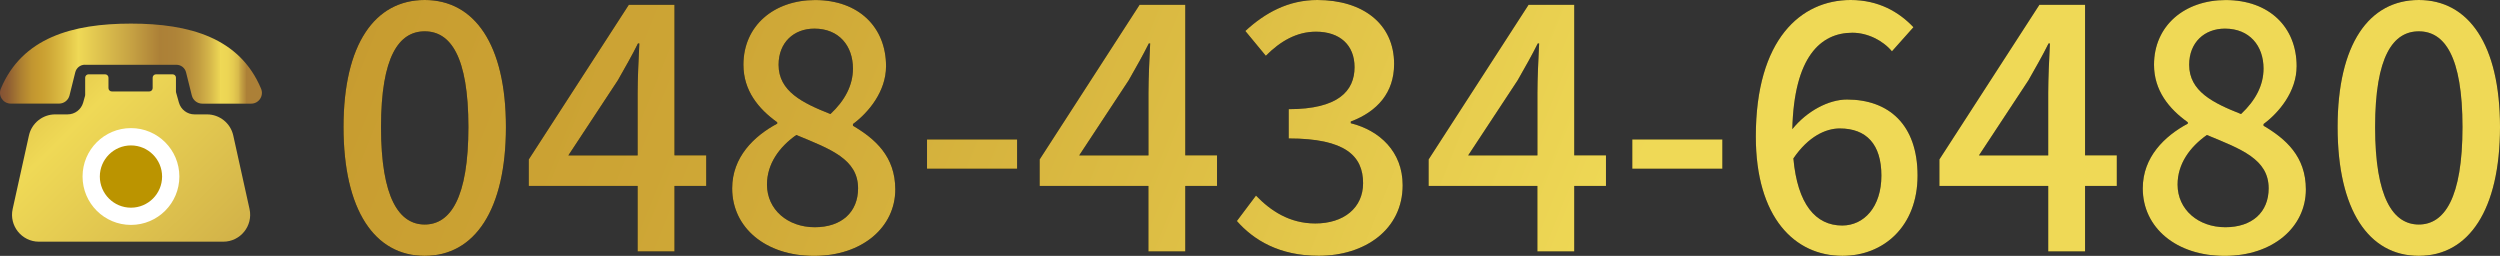 <?xml version="1.0" encoding="UTF-8"?><svg id="_レイヤー_2" xmlns="http://www.w3.org/2000/svg" xmlns:xlink="http://www.w3.org/1999/xlink" viewBox="0 0 497.86 50.95"><rect x="0" y="0" width="497.86" height="50.95" fill="#333333" stroke="none"/><defs><linearGradient id="_名称未設定グラデーション_238" x1="30.31" y1="-76.3" x2="594.52" y2="150.79" gradientUnits="userSpaceOnUse"><stop offset="0" stop-color="#835134"/><stop offset=".02" stop-color="#8e5d33"/><stop offset=".06" stop-color="#ad8031"/><stop offset=".1" stop-color="#c19530"/><stop offset=".12" stop-color="#c89d30"/><stop offset=".22" stop-color="#cda535"/><stop offset=".37" stop-color="#dcbc43"/><stop offset=".52" stop-color="#efd956"/><stop offset=".82" stop-color="#efd956"/><stop offset=".86" stop-color="#ecd554"/><stop offset=".9" stop-color="#e5cb51"/><stop offset=".93" stop-color="#d8ba4b"/><stop offset=".97" stop-color="#c6a343"/><stop offset="1" stop-color="#af8438"/><stop offset="1" stop-color="#ac8037"/></linearGradient><linearGradient id="_新規グラデーションスウォッチ_5" x1="0" y1="12.66" x2="52.16" y2="12.66" gradientUnits="userSpaceOnUse"><stop offset="0" stop-color="#835134"/><stop offset=".03" stop-color="#8e5d33"/><stop offset=".08" stop-color="#ad8031"/><stop offset=".12" stop-color="#c19530"/><stop offset=".15" stop-color="#c89d30"/><stop offset=".18" stop-color="#cda535"/><stop offset=".24" stop-color="#dcbc43"/><stop offset=".3" stop-color="#efd956"/><stop offset=".5" stop-color="#c6a243"/><stop offset=".61" stop-color="#ac8037"/><stop offset=".67" stop-color="#ae8338"/><stop offset=".72" stop-color="#b68d3b"/><stop offset=".76" stop-color="#c39e41"/><stop offset=".8" stop-color="#d5b64a"/><stop offset=".84" stop-color="#ecd554"/><stop offset=".84" stop-color="#efd956"/><stop offset=".87" stop-color="#ecd554"/><stop offset=".89" stop-color="#e5cb51"/><stop offset=".91" stop-color="#d8ba4b"/><stop offset=".92" stop-color="#c6a343"/><stop offset=".94" stop-color="#af8438"/><stop offset=".94" stop-color="#ac8037"/></linearGradient><linearGradient id="_新規グラデーションスウォッチ_5-2" x1="-43.95" y1="-34.01" x2="151.05" y2="163.99" xlink:href="#_新規グラデーションスウォッチ_5"/></defs><g id="_レイヤー_1-2"><path d="M68.41,25.3c0-16.53,6.25-25.3,16.17-25.3s16.17,8.85,16.17,25.3-6.18,25.65-16.17,25.65-16.17-9.12-16.17-25.65ZM93.28,25.3c0-14.13-3.6-19.06-8.7-19.06s-8.7,4.94-8.7,19.06,3.6,19.41,8.7,19.41,8.7-5.28,8.7-19.41Z" style="stroke-width:0px;"/><path d="M126.98,37.03h-21.68v-5.28L125.22.96h9.1v29.97h6.32v6.1h-6.32v13.03h-7.34v-13.03ZM126.98,30.93v-12.41c0-2.74.2-7.13.34-9.87h-.27c-1.22,2.47-2.58,4.8-4.01,7.34l-9.85,14.95h13.79Z" style="stroke-width:0px;"/><path d="M145.81,37.51c0-6.24,4.35-10.42,8.97-12.89v-.27c-3.74-2.67-6.73-6.31-6.73-11.45,0-7.82,6.12-12.89,14.27-12.89,8.7,0,14.13,5.42,14.13,13.17,0,5.07-3.53,9.26-6.59,11.52v.34c4.42,2.61,8.43,6.1,8.43,12.69,0,7.47-6.52,13.23-16.17,13.23s-16.31-5.62-16.31-13.44ZM170.88,37.51c0-5.83-5.5-7.82-12.3-10.63-3.4,2.4-5.84,5.76-5.84,9.87,0,5.01,4.15,8.5,9.51,8.5s8.63-3.02,8.63-7.75ZM169.86,13.65c0-4.53-2.79-7.95-7.68-7.95-4.08,0-7.13,2.74-7.13,7.2,0,5.28,4.76,7.61,10.33,9.81,2.92-2.74,4.48-5.76,4.48-9.05Z" style="stroke-width:0px;"/><path d="M184.61,27.77h17.94v5.83h-17.94v-5.83Z" style="stroke-width:0px;"/><path d="M228.71,37.03h-21.67v-5.28L226.94.96h9.1v29.97h6.32v6.1h-6.32v13.03h-7.34v-13.03ZM228.71,30.93v-12.41c0-2.74.2-7.13.34-9.87h-.27c-1.22,2.47-2.58,4.8-4.01,7.34l-9.85,14.95h13.79Z" style="stroke-width:0px;"/><path d="M246.31,44.02l3.81-5.07c2.92,3.02,6.66,5.55,11.82,5.55,5.64,0,9.51-3.09,9.51-8.02,0-5.42-3.53-8.91-14.81-8.91v-5.83c9.85,0,13.11-3.63,13.11-8.37,0-4.39-2.92-7.06-7.68-7.06-3.87,0-7.13,1.92-9.99,4.8l-4.08-4.94c3.94-3.63,8.56-6.17,14.34-6.17,8.97,0,15.29,4.66,15.29,12.75,0,5.69-3.33,9.46-8.63,11.45v.34c5.78,1.44,10.33,5.69,10.33,12.34,0,8.85-7.54,14.06-16.71,14.06-7.88,0-12.98-3.15-16.31-6.93Z" style="stroke-width:0px;"/><path d="M306.17,37.03h-21.67v-5.28L304.4.96h9.1v29.97h6.32v6.1h-6.32v13.03h-7.34v-13.03ZM306.17,30.93v-12.41c0-2.74.2-7.13.34-9.87h-.27c-1.22,2.47-2.58,4.8-4.01,7.34l-9.85,14.95h13.79Z" style="stroke-width:0px;"/><path d="M325.06,27.77h17.94v5.83h-17.94v-5.83Z" style="stroke-width:0px;"/><path d="M349.66,27.16c0-19.34,8.97-27.16,18.89-27.16,5.57,0,9.65,2.4,12.5,5.42l-4.28,4.8c-1.83-2.19-4.89-3.7-7.88-3.7-6.32,0-11.62,4.8-11.96,19.2,2.92-3.63,7.27-5.9,10.87-5.9,8.36,0,14.07,5.01,14.07,15.15s-6.79,15.98-14.95,15.98c-9.51,0-17.26-7.61-17.26-23.79ZM357.14,31.54c.82,9.12,4.42,13.37,9.72,13.37,4.35,0,7.81-3.7,7.81-9.94s-2.99-9.39-8.29-9.39c-2.79,0-6.25,1.58-9.24,5.97Z" style="stroke-width:0px;"/><path d="M407.89,37.03h-21.67v-5.28L406.13.96h9.1v29.97h6.32v6.1h-6.32v13.03h-7.34v-13.03ZM407.89,30.93v-12.41c0-2.74.2-7.13.34-9.87h-.27c-1.22,2.47-2.58,4.8-4.01,7.34l-9.85,14.95h13.79Z" style="stroke-width:0px;"/><path d="M426.72,37.51c0-6.24,4.35-10.42,8.97-12.89v-.27c-3.74-2.67-6.73-6.31-6.73-11.45,0-7.82,6.12-12.89,14.27-12.89,8.7,0,14.13,5.42,14.13,13.17,0,5.07-3.53,9.26-6.59,11.52v.34c4.42,2.61,8.43,6.1,8.43,12.69,0,7.47-6.52,13.23-16.17,13.23s-16.31-5.62-16.31-13.44ZM451.79,37.51c0-5.83-5.5-7.82-12.3-10.63-3.4,2.4-5.84,5.76-5.84,9.87,0,5.01,4.14,8.5,9.51,8.5s8.63-3.02,8.63-7.75ZM450.77,13.65c0-4.53-2.79-7.95-7.68-7.95-4.08,0-7.13,2.74-7.13,7.2,0,5.28,4.76,7.61,10.33,9.81,2.92-2.74,4.48-5.76,4.48-9.05Z" style="stroke-width:0px;"/><path d="M465.52,25.3c0-16.53,6.25-25.3,16.17-25.3s16.17,8.85,16.17,25.3-6.18,25.65-16.17,25.65-16.17-9.12-16.17-25.65ZM490.39,25.3c0-14.13-3.6-19.06-8.7-19.06s-8.7,4.94-8.7,19.06,3.6,19.41,8.7,19.41,8.7-5.28,8.7-19.41Z" style="stroke-width:0px;"/><path d="M68.41,25.3c0-16.53,6.25-25.3,16.17-25.3s16.17,8.85,16.17,25.3-6.18,25.65-16.17,25.65-16.17-9.12-16.17-25.65ZM93.28,25.3c0-14.13-3.6-19.06-8.7-19.06s-8.7,4.94-8.7,19.06,3.6,19.41,8.7,19.41,8.7-5.28,8.7-19.41Z" style="fill:url(#_名称未設定グラデーション_238); stroke-width:0px;"/><path d="M126.98,37.03h-21.68v-5.28L125.22.96h9.1v29.97h6.32v6.1h-6.32v13.03h-7.34v-13.03ZM126.98,30.93v-12.41c0-2.74.2-7.13.34-9.87h-.27c-1.22,2.47-2.58,4.8-4.01,7.34l-9.85,14.95h13.79Z" style="fill:url(#_名称未設定グラデーション_238); stroke-width:0px;"/><path d="M145.81,37.51c0-6.24,4.35-10.42,8.97-12.89v-.27c-3.74-2.67-6.73-6.31-6.73-11.45,0-7.82,6.12-12.89,14.27-12.89,8.7,0,14.13,5.42,14.13,13.17,0,5.07-3.53,9.26-6.59,11.52v.34c4.42,2.61,8.43,6.1,8.43,12.69,0,7.47-6.52,13.23-16.17,13.23s-16.31-5.62-16.31-13.44ZM170.88,37.51c0-5.83-5.5-7.82-12.3-10.63-3.4,2.4-5.84,5.76-5.84,9.87,0,5.01,4.15,8.5,9.51,8.5s8.63-3.02,8.63-7.75ZM169.86,13.65c0-4.53-2.79-7.95-7.68-7.95-4.08,0-7.13,2.74-7.13,7.2,0,5.28,4.76,7.61,10.33,9.81,2.92-2.74,4.48-5.76,4.48-9.05Z" style="fill:url(#_名称未設定グラデーション_238); stroke-width:0px;"/><path d="M184.61,27.77h17.94v5.83h-17.94v-5.83Z" style="fill:url(#_名称未設定グラデーション_238); stroke-width:0px;"/><path d="M228.71,37.03h-21.67v-5.28L226.94.96h9.1v29.97h6.32v6.1h-6.32v13.03h-7.34v-13.03ZM228.71,30.93v-12.41c0-2.74.2-7.13.34-9.87h-.27c-1.22,2.47-2.58,4.8-4.01,7.34l-9.85,14.95h13.79Z" style="fill:url(#_名称未設定グラデーション_238); stroke-width:0px;"/><path d="M246.31,44.02l3.81-5.07c2.92,3.02,6.66,5.55,11.82,5.55,5.64,0,9.51-3.09,9.51-8.02,0-5.42-3.53-8.91-14.81-8.91v-5.83c9.85,0,13.11-3.63,13.11-8.37,0-4.39-2.92-7.06-7.68-7.06-3.87,0-7.13,1.92-9.99,4.8l-4.08-4.94c3.94-3.63,8.56-6.17,14.34-6.17,8.97,0,15.29,4.66,15.29,12.75,0,5.69-3.33,9.46-8.63,11.45v.34c5.78,1.44,10.33,5.69,10.33,12.34,0,8.85-7.54,14.06-16.71,14.06-7.88,0-12.98-3.15-16.31-6.93Z" style="fill:url(#_名称未設定グラデーション_238); stroke-width:0px;"/><path d="M306.17,37.03h-21.67v-5.28L304.4.96h9.1v29.97h6.32v6.1h-6.32v13.03h-7.34v-13.03ZM306.17,30.93v-12.41c0-2.74.2-7.13.34-9.87h-.27c-1.22,2.47-2.58,4.8-4.01,7.34l-9.85,14.95h13.79Z" style="fill:url(#_名称未設定グラデーション_238); stroke-width:0px;"/><path d="M325.06,27.77h17.94v5.83h-17.94v-5.83Z" style="fill:url(#_名称未設定グラデーション_238); stroke-width:0px;"/><path d="M349.66,27.16c0-19.34,8.97-27.16,18.89-27.16,5.57,0,9.65,2.4,12.5,5.42l-4.28,4.8c-1.83-2.19-4.89-3.7-7.88-3.7-6.32,0-11.62,4.8-11.96,19.2,2.92-3.63,7.27-5.9,10.87-5.9,8.36,0,14.07,5.01,14.07,15.15s-6.79,15.98-14.95,15.98c-9.51,0-17.26-7.61-17.26-23.79ZM357.14,31.54c.82,9.12,4.42,13.37,9.72,13.37,4.35,0,7.81-3.7,7.81-9.94s-2.99-9.39-8.29-9.39c-2.79,0-6.25,1.58-9.24,5.97Z" style="fill:url(#_名称未設定グラデーション_238); stroke-width:0px;"/><path d="M407.89,37.03h-21.67v-5.28L406.13.96h9.1v29.97h6.32v6.1h-6.32v13.03h-7.34v-13.03ZM407.89,30.93v-12.41c0-2.74.2-7.13.34-9.87h-.27c-1.22,2.47-2.58,4.8-4.01,7.34l-9.85,14.95h13.79Z" style="fill:url(#_名称未設定グラデーション_238); stroke-width:0px;"/><path d="M426.72,37.51c0-6.24,4.35-10.42,8.97-12.89v-.27c-3.74-2.67-6.73-6.31-6.73-11.45,0-7.82,6.12-12.89,14.27-12.89,8.7,0,14.13,5.42,14.13,13.17,0,5.07-3.53,9.26-6.59,11.52v.34c4.42,2.61,8.43,6.1,8.43,12.69,0,7.47-6.52,13.23-16.17,13.23s-16.31-5.62-16.31-13.44ZM451.79,37.51c0-5.83-5.5-7.82-12.3-10.63-3.4,2.4-5.84,5.76-5.84,9.87,0,5.01,4.14,8.5,9.51,8.5s8.63-3.02,8.63-7.75ZM450.77,13.65c0-4.53-2.79-7.95-7.68-7.95-4.08,0-7.13,2.74-7.13,7.2,0,5.28,4.76,7.61,10.33,9.81,2.92-2.74,4.48-5.76,4.48-9.05Z" style="fill:url(#_名称未設定グラデーション_238); stroke-width:0px;"/><path d="M465.52,25.3c0-16.53,6.25-25.3,16.17-25.3s16.17,8.85,16.17,25.3-6.18,25.65-16.17,25.65-16.17-9.12-16.17-25.65ZM490.39,25.3c0-14.13-3.6-19.06-8.7-19.06s-8.7,4.94-8.7,19.06,3.6,19.41,8.7,19.41,8.7-5.28,8.7-19.41Z" style="fill:url(#_名称未設定グラデーション_238); stroke-width:0px;"/><path d="M16.91,12.9h18.22c.91,0,1.7.62,1.92,1.5l1.15,4.62c.24.95,1.09,1.62,2.08,1.62h9.74c1.54,0,2.56-1.57,1.97-2.98-4.24-10.13-14.24-12.96-25.91-12.96S4.41,7.52.17,17.65c-.59,1.42.43,2.98,1.97,2.98h9.62c.98,0,1.84-.67,2.08-1.62l1.15-4.62c.22-.88,1.01-1.5,1.92-1.5Z" style="fill:url(#_新規グラデーションスウォッチ_5); stroke-width:0px;"/><path d="M41.2,22.78h-2.47c-1.44,0-2.71-.96-3.1-2.35l-.57-2.03c-.02-.06-.02-.12-.02-.18v-2.76c0-.36-.3-.66-.66-.66h-3.32c-.36,0-.66.3-.66.66v2.09c0,.36-.3.66-.66.66h-7.48c-.36,0-.66-.3-.66-.66v-2.09c0-.36-.3-.66-.66-.66h-3.32c-.36,0-.66.3-.66.66v3.43c0,.06,0,.12-.02.18l-.38,1.36c-.39,1.39-1.66,2.35-3.1,2.35h-2.47c-2.51,0-4.69,1.75-5.23,4.2l-3.24,14.64c-.74,3.34,1.81,6.51,5.23,6.51h36.71c3.42,0,5.97-3.17,5.23-6.51l-3.24-14.64c-.54-2.45-2.72-4.2-5.23-4.2Z" style="fill:url(#_新規グラデーションスウォッチ_5-2); stroke-width:0px;"/><circle cx="26.08" cy="35.15" r="9.64" style="fill:#fff; stroke-width:0px;"/><path d="M26.08,41.36c-3.42,0-6.2-2.78-6.2-6.2s2.78-6.2,6.2-6.2,6.2,2.78,6.2,6.2-2.78,6.2-6.2,6.2Z" style="fill:#bb9400; stroke-width:0px;"/></g></svg>